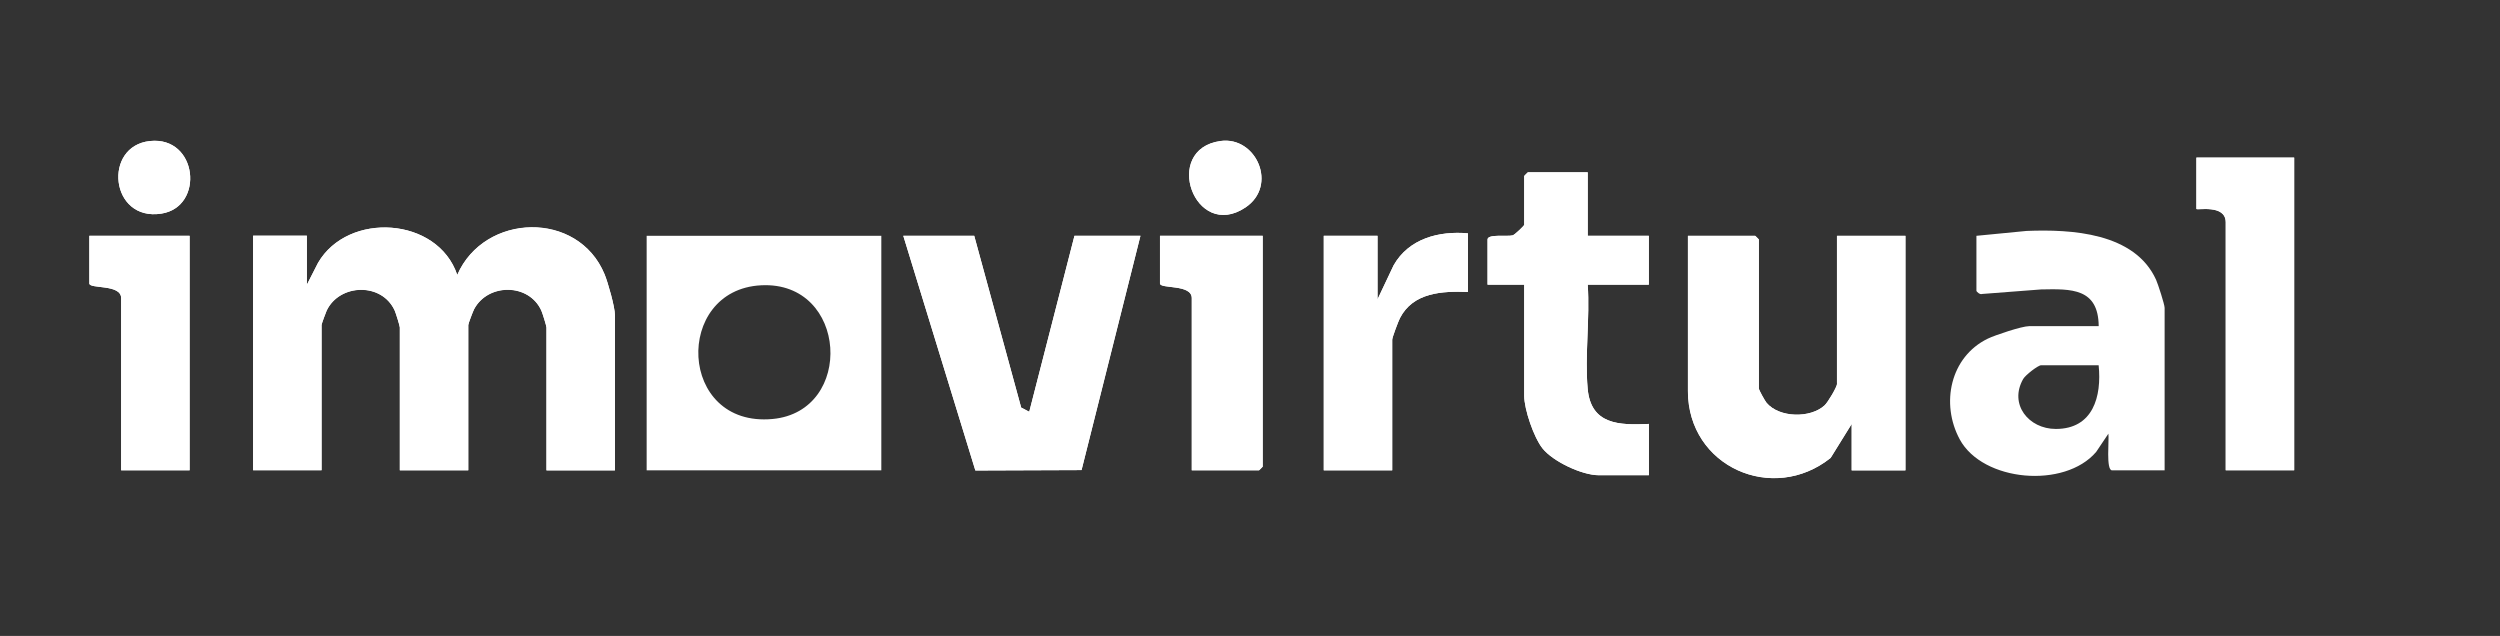 <?xml version="1.0" encoding="UTF-8"?>
<svg id="Layer_1" xmlns="http://www.w3.org/2000/svg" version="1.1" viewBox="0 0 374.35 95.22">
  <rect x="0" y="0" width="374.35" height="95.22" fill="#333333" stroke="none"/>
  <!-- Generator: Adobe Illustrator 29.2.1, SVG Export Plug-In . SVG Version: 2.1.0 Build 116)  -->
  <defs>
    <style>
      .st0 {
        fill: #fff;
      }
    </style>
  </defs>
  <g id="ojvL9b">
    <g>
      <path class="st0" d="M45.96,42.62l1.67-3.27c4.49-7.72,17.91-6.88,20.84,1.8,4.06-9.29,18.1-9.69,22.06-.09.52,1.27,1.55,4.9,1.55,6.13v23.23h-10.25v-21.4c0-.22-.6-2.17-.77-2.53-1.86-4.11-7.96-4.12-10.05-.24-.18.33-.89,2.21-.89,2.4v21.76h-10.25v-21.4c0-.22-.6-2.17-.77-2.53-1.92-4.23-8.24-4.03-10.18,0-.14.3-.77,2.02-.77,2.16v21.76h-10.25v-35.12h8.05v7.32Z"/>
      <g>
        <polygon class="st0" points="154.12 61.66 152.91 61.03 145.88 35.31 135.26 35.31 146.05 70.45 161.95 70.39 170.77 35.31 160.89 35.31 154.12 61.66"/>
        <path class="st0" d="M68.46,41.16c-2.93-8.68-16.34-9.53-20.84-1.8l-1.67,3.27v-7.32h-8.05v35.12h10.25v-21.76c0-.14.63-1.86.77-2.16,1.93-4.04,8.26-4.23,10.18,0,.16.36.77,2.31.77,2.53v21.4h10.25v-21.76c0-.2.71-2.07.89-2.4,2.09-3.88,8.19-3.87,10.05.24.16.36.77,2.31.77,2.53v21.4h10.25v-23.23c0-1.23-1.03-4.86-1.55-6.13-3.96-9.6-18-9.19-22.06.09Z"/>
        <path class="st0" d="M22.45,21.12c-7.08.75-5.97,12.06,1.7,10.87,6.53-1.01,5.46-11.63-1.7-10.87Z"/>
        <path class="st0" d="M186.48,31.08c4.93-3.28,1.63-10.7-3.72-9.96-8.83,1.22-3.88,15.03,3.72,9.96Z"/>
        <path class="st0" d="M13.38,42.44c0,.86,4.76.07,4.76,2.19v25.79h10.25v-35.12h-15.01v7.13Z"/>
        <path class="st0" d="M237.75,25.8h-8.97s-.55.51-.55.55v7.32c0,.12-1.39,1.47-1.72,1.57-.75.22-3.77-.24-3.77.62v6.77h5.49v16.64c0,2.02,1.43,6.24,2.74,7.87,1.58,1.98,5.93,4.02,8.43,4.02h7.5v-7.68c-4.48.21-8.69.12-9.17-5.29-.44-4.95.36-10.54.01-15.56h9.15v-7.32h-9.15v-9.51Z"/>
        <path class="st0" d="M328.89,23.6v7.68c0,.27,4.39-.76,4.39,2.01v37.13h10.25V23.6h-14.64Z"/>
        <path class="st0" d="M275.08,57.44c0,.5-1.39,2.81-1.87,3.26-2.12,1.96-6.79,1.88-8.7-.38-.24-.29-1.15-1.92-1.15-2.14v-22.31s-.51-.55-.55-.55h-10.07v23.23c0,11.36,12.74,16.94,21.37,10.02l3.15-5.08v6.95h8.05v-35.12h-10.25v22.13Z"/>
        <path class="st0" d="M173.7,42.44c0,.86,4.76.07,4.76,2.19v25.79h10.07s.55-.51.55-.55v-34.57h-15.37v7.13Z"/>
        <path class="st0" d="M208.68,39.73l-2.41,5.09v-9.51h-8.05v35.12h10.25v-19.57c0-.33.91-2.74,1.16-3.23,1.97-3.84,6.33-4.06,10.18-3.91v-8.78c-4.34-.39-8.86.78-11.13,4.79Z"/>
        <path class="st0" d="M96.83,70.43h35.14v-35.12h-35.14v35.12ZM113.97,42.72c13-.67,14.04,18.88,1.71,20.02-14.18,1.31-14.84-19.35-1.71-20.02Z"/>
      </g>
      <path class="st0" d="M275.08,35.31h10.25v35.12h-8.05v-6.95l-3.15,5.08c-8.63,6.91-21.37,1.34-21.37-10.02v-23.23h10.07s.55.51.55.55v22.31c0,.22.91,1.85,1.15,2.14,1.9,2.26,6.57,2.35,8.7.38.48-.44,1.87-2.76,1.87-3.26v-22.13Z"/>
      <path class="st0" d="M322.85,41.89c-3.2-7.05-12.67-7.58-19.39-7.31l-7.51.73v8.23c0,.13.53.62.83.48l8.86-.68c4.51-.09,8.57-.21,8.62,5.5h-10.43c-1.07,0-5.06,1.33-6.18,1.87-5.64,2.74-7.08,9.75-4.2,15.08,3.45,6.37,15.72,7.42,20.43,1.88l1.83-2.73c.13.89-.39,5.49.55,5.49h7.87v-24.33c0-.51-.99-3.56-1.28-4.21ZM307.84,64.23c-4.07,0-7.05-3.69-4.89-7.48.32-.57,2.22-2.06,2.7-2.06h8.6c.48,4.68-.83,9.54-6.41,9.54Z"/>
      <polygon class="st0" points="145.88 35.31 152.91 61.03 154.12 61.66 160.89 35.31 170.77 35.31 161.95 70.39 146.05 70.45 135.26 35.31 145.88 35.31"/>
      <path class="st0" d="M237.75,25.8v9.51h9.15v7.32h-9.15c.34,5.02-.45,10.61-.01,15.56.48,5.4,4.69,5.5,9.17,5.29v7.68h-7.5c-2.49,0-6.85-2.03-8.43-4.02-1.3-1.64-2.74-5.85-2.74-7.87v-16.64h-5.49v-6.77c0-.86,3.02-.4,3.77-.62.33-.1,1.72-1.46,1.72-1.57v-7.32s.51-.55.55-.55h8.97Z"/>
      <path class="st0" d="M343.53,23.6v46.82h-10.25v-37.13c0-2.78-4.39-1.75-4.39-2.01v-7.68h14.64Z"/>
      <path class="st0" d="M219.81,34.94v8.78c-3.85-.16-8.21.07-10.18,3.91-.25.49-1.16,2.9-1.16,3.23v19.57h-10.25v-35.12h8.05v9.51l2.41-5.09c2.27-4,6.79-5.18,11.13-4.79Z"/>
      <path class="st0" d="M189.07,35.31v34.57s-.51.55-.55.55h-10.07v-25.79c0-2.13-4.76-1.34-4.76-2.19v-7.13h15.37Z"/>
      <path class="st0" d="M28.39,35.31v35.12h-10.25v-25.79c0-2.13-4.76-1.34-4.76-2.19v-7.13h15.01Z"/>
      <path class="st0" d="M22.45,21.12c7.16-.76,8.23,9.86,1.7,10.87-7.67,1.19-8.78-10.12-1.7-10.87Z"/>
      <path class="st0" d="M182.76,21.11c5.35-.74,8.65,6.68,3.72,9.96-7.6,5.06-12.55-8.74-3.72-9.96Z"/>
    </g>
  </g>
</svg>